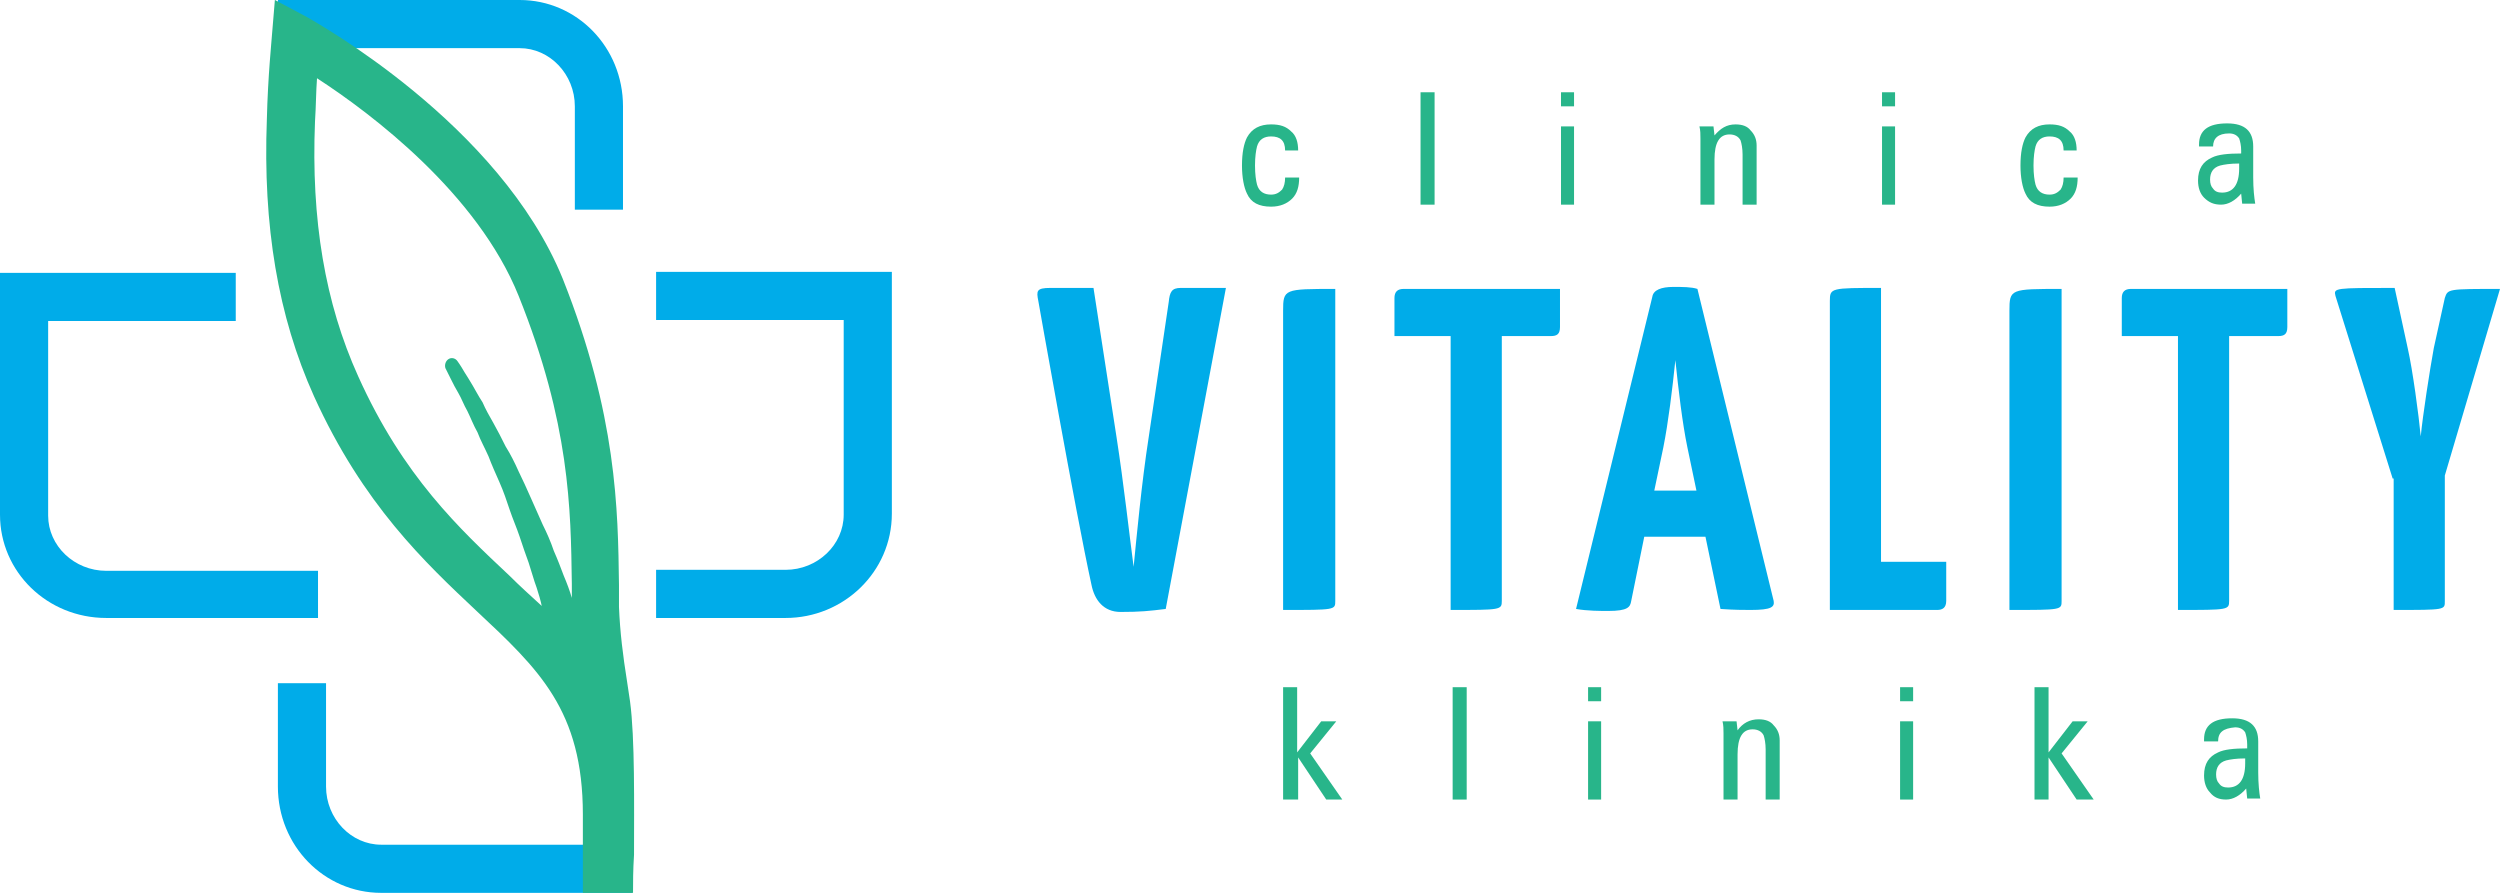 <?xml version="1.0" encoding="UTF-8"?> <!-- Generator: Adobe Illustrator 27.3.1, SVG Export Plug-In . SVG Version: 6.00 Build 0) --> <svg xmlns="http://www.w3.org/2000/svg" xmlns:xlink="http://www.w3.org/1999/xlink" version="1.1" id="Layer_1" x="0px" y="0px" viewBox="0 0 249.2 89" style="enable-background:new 0 0 249.2 89;" xml:space="preserve"> <style type="text/css"> .st0{fill:#00ACE9;} .st1{fill:#28B58A;} </style> <g> <g> <g> <g> <path class="st0" d="M104.7,28.7h4.3l2.3,14.9c0.7,4.5,1.3,9.9,1.7,12.9c0.3-3,0.8-8.4,1.5-12.9l2-13.5c0.1-1,0.3-1.4,1.2-1.4 h4.5l-6,32c-1.6,0.2-2.5,0.3-4.5,0.3c-1.7,0-2.6-1.2-2.9-2.7c-1.6-7.3-5.3-28.3-5.3-28.3C103.3,29,103.3,28.7,104.7,28.7z"></path> </g> <g> <path class="st0" d="M127.9,31c0-2.2,0.1-2.2,5.2-2.2v31.1c0,0.9,0,0.9-5.2,0.9V31z"></path> </g> <g> <path class="st0" d="M149.7,33.5v26.4c0,0.9-0.1,0.9-5.1,0.9V33.5H139v-3.8c0-0.6,0.3-0.9,0.9-0.9h15.6v3.8 c0,0.7-0.3,0.9-0.9,0.9H149.7z"></path> </g> <g> <path class="st0" d="M170,53.5h-6.1l-1.3,6.4c-0.1,0.6-0.3,1-2.3,1c-0.7,0-2.1,0-3.2-0.2l7.6-31.1c0.1-0.7,0.9-1,2.1-1 c0.9,0,1.8,0,2.4,0.2l7.6,31.1c0.1,0.6-0.2,0.9-2.3,0.9c-0.7,0-1.6,0-3-0.1L170,53.5z M164.9,48.9h4.2l-0.9-4.3 c-0.5-2.4-0.9-5.8-1.2-8.7c-0.3,2.9-0.7,6.2-1.2,8.7L164.9,48.9z"></path> </g> <g> <path class="st0" d="M187.5,56h6.5v3.9c0,0.7-0.4,0.9-0.9,0.9h-10.7V30c0-1.3,0.1-1.3,5.1-1.3V56z"></path> </g> <g> <path class="st0" d="M200.3,31c0-2.2,0.1-2.2,5.2-2.2v31.1c0,0.9,0,0.9-5.2,0.9V31z"></path> </g> <g> <path class="st0" d="M222.2,33.5v26.4c0,0.9-0.1,0.9-5.1,0.9V33.5h-5.6v-3.8c0-0.6,0.3-0.9,0.9-0.9H228v3.8 c0,0.7-0.3,0.9-0.9,0.9H222.2z"></path> </g> <g> <path class="st0" d="M238.5,47.7l-5.7-18.2c-0.2-0.8-0.1-0.8,5.9-0.8l1.3,6c0.5,2.2,1.1,6.7,1.3,8.8c0.2-2.1,0.9-6.6,1.3-8.8 l1.1-5c0.3-0.9,0.3-0.9,5.5-0.9l-5.5,18.6v12.5c0,0.9,0.1,0.9-5.1,0.9V47.7z"></path> </g> </g> <g> <g> <path class="st1" d="M128.1,17.7h1.4c0,0.9-0.2,1.6-0.7,2.1c-0.5,0.5-1.2,0.8-2.1,0.8c-1.2,0-2-0.4-2.4-1.3 c-0.3-0.6-0.5-1.6-0.5-2.8c0-1.3,0.2-2.2,0.5-2.8c0.5-0.9,1.3-1.3,2.4-1.3c0.9,0,1.5,0.2,2,0.7c0.5,0.4,0.7,1.1,0.7,1.9h-1.3 c0-1-0.5-1.4-1.4-1.4c-0.7,0-1.2,0.3-1.4,1c-0.1,0.4-0.2,1-0.2,1.9c0,0.9,0.1,1.5,0.2,1.9c0.2,0.7,0.7,1,1.4,1 c0.5,0,0.8-0.2,1.1-0.5C128,18.6,128.1,18.2,128.1,17.7z"></path> </g> <g> <path class="st1" d="M143,20.4h-1.4V9.2h1.4V20.4z"></path> </g> <g> <path class="st1" d="M155.6,10.6V9.2h1.3v1.4H155.6z M155.6,20.4v-7.8h1.3v7.8H155.6z"></path> </g> <g> <path class="st1" d="M173.7,20.4v-5c0-0.6-0.1-1.1-0.2-1.4c-0.2-0.4-0.6-0.6-1.1-0.6c-1,0-1.5,0.8-1.5,2.5v4.5h-1.4v-6.6 c0-0.4,0-0.8-0.1-1.2h1.4l0.1,0.9c0.6-0.7,1.2-1.1,2.1-1.1c0.7,0,1.2,0.2,1.5,0.6c0.4,0.4,0.6,0.9,0.6,1.5v5.9H173.7z"></path> </g> <g> <path class="st1" d="M187.6,10.6V9.2h1.3v1.4H187.6z M187.6,20.4v-7.8h1.3v7.8H187.6z"></path> </g> <g> <path class="st1" d="M205.7,17.7h1.4c0,0.9-0.2,1.6-0.7,2.1c-0.5,0.5-1.2,0.8-2.1,0.8c-1.2,0-2-0.4-2.4-1.3 c-0.3-0.6-0.5-1.6-0.5-2.8c0-1.3,0.2-2.2,0.5-2.8c0.5-0.9,1.3-1.3,2.4-1.3c0.9,0,1.5,0.2,2,0.7c0.5,0.4,0.7,1.1,0.7,1.9h-1.3 c0-1-0.5-1.4-1.4-1.4c-0.7,0-1.2,0.3-1.4,1c-0.1,0.4-0.2,1-0.2,1.9c0,0.9,0.1,1.5,0.2,1.9c0.2,0.7,0.7,1,1.4,1 c0.5,0,0.8-0.2,1.1-0.5C205.6,18.6,205.7,18.2,205.7,17.7z"></path> </g> <g> <path class="st1" d="M220.6,14.6h-1.4v-0.2c0-1.4,0.9-2.1,2.8-2.1c1.8,0,2.6,0.8,2.6,2.3c0,0.3,0,0.9,0,1.5c0,0.7,0,1.2,0,1.6 c0,1.1,0.1,2,0.2,2.6h-1.3l-0.1-1c-0.6,0.7-1.3,1.1-2,1.1c-0.7,0-1.2-0.2-1.7-0.7c-0.4-0.4-0.6-1-0.6-1.7c0-1.2,0.5-1.9,1.4-2.3 c0.6-0.3,1.6-0.4,2.9-0.4V15c0-0.5-0.1-0.9-0.2-1.2c-0.2-0.3-0.5-0.5-1-0.5C221.1,13.3,220.6,13.8,220.6,14.6z M223.2,16.3 c-0.9,0-1.5,0.1-1.9,0.2c-0.7,0.2-1,0.7-1,1.4c0,0.4,0.1,0.7,0.3,0.9c0.2,0.3,0.5,0.4,0.9,0.4c1.1,0,1.7-0.8,1.7-2.4V16.3z"></path> </g> </g> <g> <g> <path class="st1" d="M129.3,79.7h-1.4V68.5h1.4V75l2.4-3.1h1.5l-2.6,3.2l3.2,4.6h-1.6l-2.8-4.2V79.7z"></path> </g> <g> <path class="st1" d="M146.2,79.7h-1.4V68.5h1.4V79.7z"></path> </g> <g> <path class="st1" d="M158.3,69.9v-1.4h1.3v1.4H158.3z M158.3,79.7v-7.8h1.3v7.8H158.3z"></path> </g> <g> <path class="st1" d="M176,79.7v-5c0-0.6-0.1-1.1-0.2-1.4c-0.2-0.4-0.6-0.6-1.1-0.6c-1,0-1.5,0.8-1.5,2.5v4.5h-1.4v-6.6 c0-0.4,0-0.8-0.1-1.2h1.4l0.1,0.9c0.5-0.7,1.2-1.1,2.1-1.1c0.7,0,1.2,0.2,1.5,0.6c0.4,0.4,0.6,0.9,0.6,1.5v5.9H176z"></path> </g> <g> <path class="st1" d="M189.4,69.9v-1.4h1.3v1.4H189.4z M189.4,79.7v-7.8h1.3v7.8H189.4z"></path> </g> <g> <path class="st1" d="M204.2,79.7h-1.4V68.5h1.4V75l2.4-3.1h1.5l-2.6,3.2l3.2,4.6H207l-2.8-4.2V79.7z"></path> </g> <g> <path class="st1" d="M221.1,73.9h-1.4v-0.2c0-1.4,0.9-2.1,2.8-2.1c1.8,0,2.6,0.8,2.6,2.3c0,0.3,0,0.9,0,1.5c0,0.7,0,1.2,0,1.6 c0,1.1,0.1,2,0.2,2.6h-1.3l-0.1-1c-0.6,0.7-1.3,1.1-2,1.1c-0.7,0-1.2-0.2-1.6-0.7c-0.4-0.4-0.6-1-0.6-1.7c0-1.2,0.5-1.9,1.4-2.3 c0.6-0.3,1.6-0.4,2.9-0.4v-0.4c0-0.5-0.1-0.9-0.2-1.2c-0.2-0.3-0.5-0.5-1-0.5C221.6,72.6,221.1,73,221.1,73.9z M223.8,75.6 c-0.9,0-1.5,0.1-1.9,0.2c-0.7,0.2-1,0.7-1,1.4c0,0.4,0.1,0.7,0.3,0.9c0.2,0.3,0.5,0.4,0.9,0.4c1.1,0,1.7-0.8,1.7-2.4V75.6z"></path> </g> </g> </g> <g> <g> <g> <path class="st0" d="M63,89h-25c-5.7,0-10.3-4.7-10.3-10.6V68.1h4.8v10.3c0,3.2,2.5,5.8,5.5,5.8h25V89z"></path> </g> <g> <path class="st0" d="M62.1,20.9h-4.8V10.6c0-3.2-2.5-5.8-5.5-5.8H30.1V4.7h-2.4V0h24.1c5.7,0,10.3,4.7,10.3,10.6V20.9z"></path> </g> <g> <path class="st0" d="M31.7,61.6H10.6C4.7,61.6,0,57,0,51.3V27.2h23.5v4.8H4.8v19.4c0,3,2.6,5.5,5.8,5.5h21.1V61.6z"></path> </g> <g> <path class="st0" d="M78.3,61.6H65.4v-4.8h12.9c3.2,0,5.8-2.5,5.8-5.5V31.9H65.4v-4.8h23.5v24.1C88.9,57,84.1,61.6,78.3,61.6z"></path> </g> </g> <path class="st1" d="M62.8,69.9c-0.1-0.7-0.2-1.3-0.3-2c-0.4-2.5-0.7-4.9-0.8-7.4c0-0.7,0-1.5,0-2.2c-0.1-7.5-0.2-16.9-5.6-30.5 C49.8,12.3,31.4,2.2,30.6,1.7L27.4,0l-0.3,3.6c0,0.2-0.4,4-0.5,8.3c-0.4,10.6,1.1,19.6,4.7,27.6c4.9,10.8,11.1,16.6,16.2,21.4 c6.2,5.8,10.6,9.9,10.6,20.3V89h5c0-0.9,0-2.3,0.1-3.8C63.2,80.3,63.3,73.6,62.8,69.9z M50.8,57.4c-5-4.7-10.6-9.9-15.1-19.9 c-3.3-7.3-4.7-15.6-4.3-25.4c0.1-1.5,0.1-3,0.2-4.3c5.4,3.5,16,11.5,20.1,21.7c5.1,12.7,5.2,21.2,5.3,28.7c0,0.5,0,1,0,1.4 c0,0,0,0,0,0c-0.2-0.7-0.5-1.5-0.8-2.2c-0.3-0.8-0.6-1.6-1-2.5c-0.3-0.9-0.7-1.8-1.1-2.6c-0.4-0.9-0.8-1.8-1.2-2.7 c-0.4-0.9-0.8-1.8-1.2-2.6c-0.4-0.9-0.8-1.7-1.3-2.5c-0.4-0.8-0.8-1.6-1.2-2.3c-0.4-0.7-0.8-1.4-1.1-2.1c-0.4-0.6-0.7-1.2-1-1.7 c-0.3-0.5-0.6-1-0.8-1.3c-0.4-0.7-0.7-1.1-0.7-1.1l0,0c-0.2-0.3-0.6-0.4-0.9-0.2c-0.3,0.2-0.4,0.6-0.3,0.9c0,0,0.2,0.4,0.6,1.2 c0.2,0.4,0.4,0.8,0.7,1.3c0.3,0.5,0.5,1.1,0.9,1.8c0.3,0.6,0.6,1.4,1,2.1c0.3,0.8,0.7,1.5,1.1,2.4c0.3,0.8,0.7,1.7,1.1,2.6 c0.4,0.9,0.7,1.8,1,2.7c0.3,0.9,0.7,1.8,1,2.7c0.3,0.9,0.6,1.8,0.9,2.6c0.3,0.9,0.5,1.7,0.8,2.5c0.2,0.6,0.4,1.3,0.5,1.8 C52.8,59.3,51.8,58.4,50.8,57.4z"></path> </g> </g> </svg> 